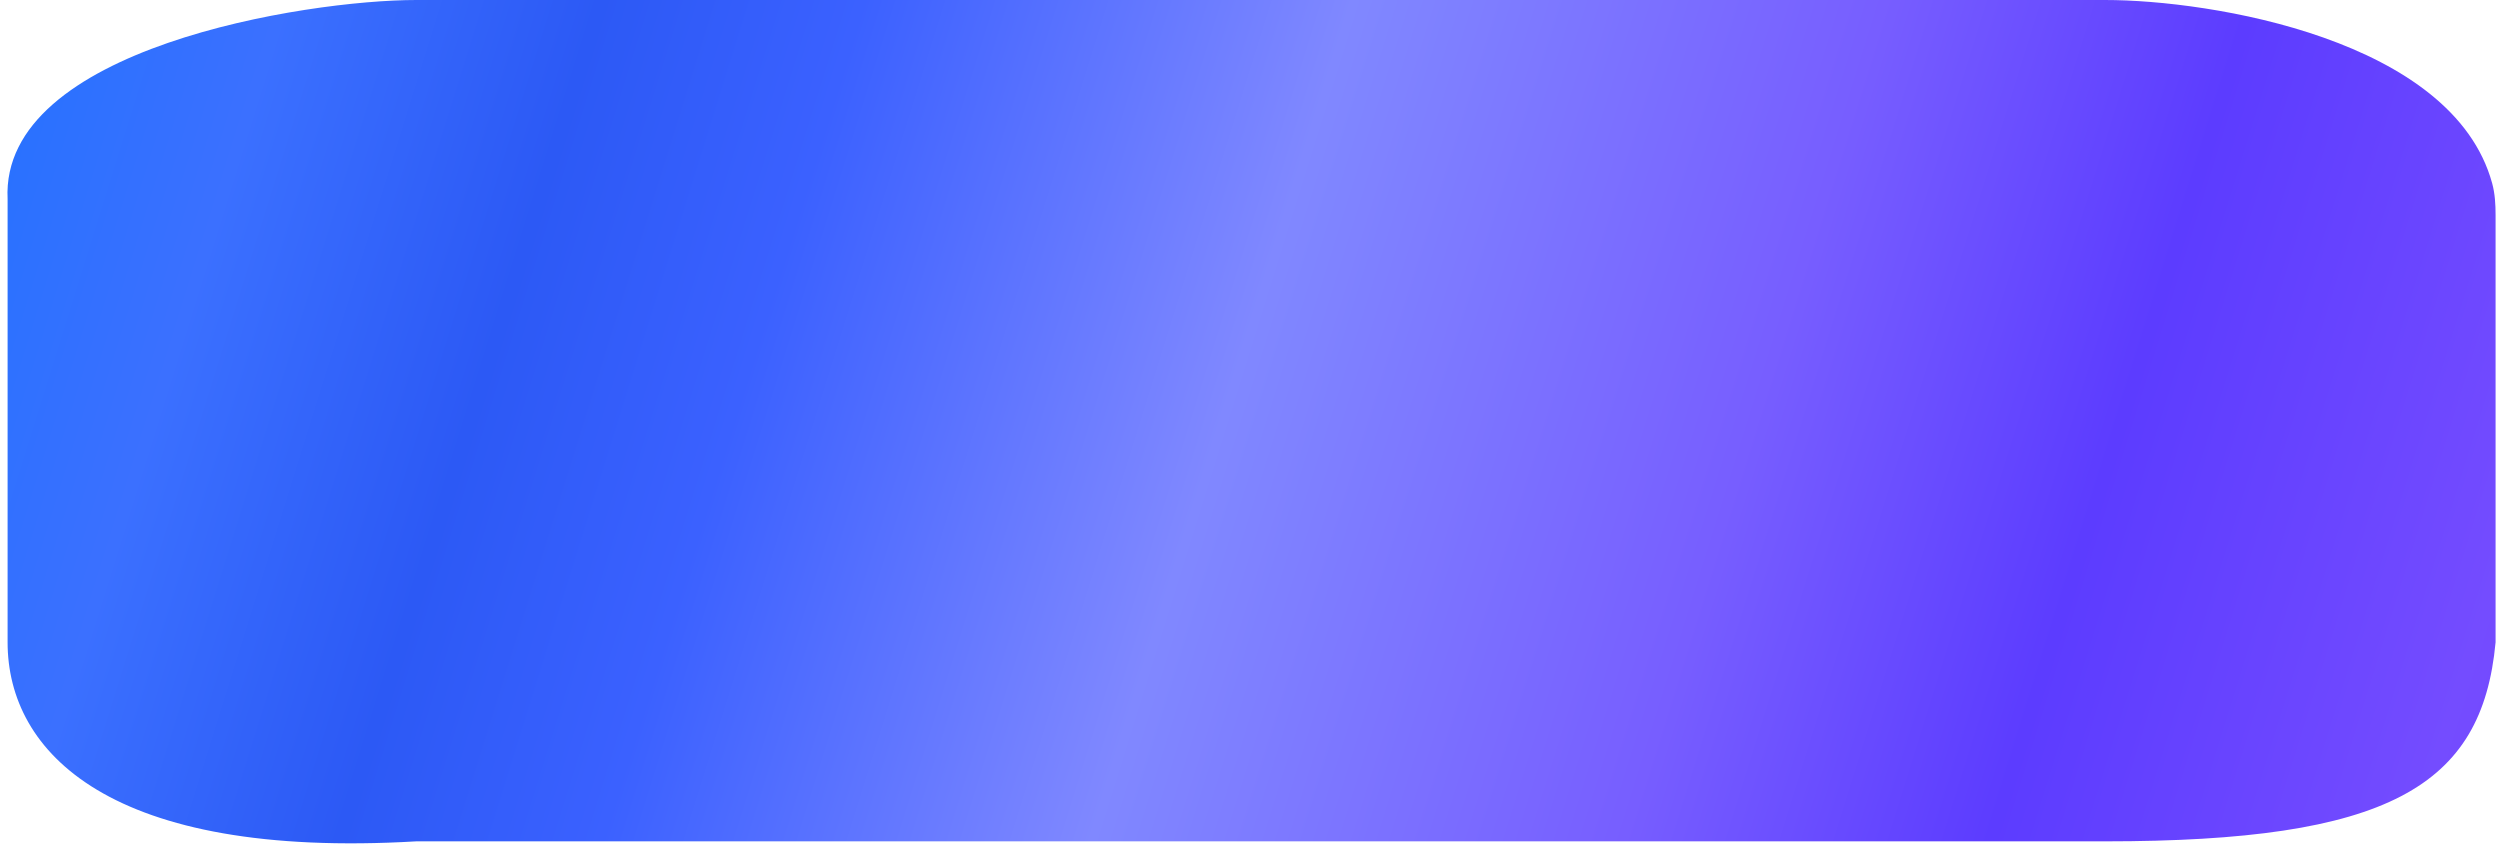 <svg width="208" height="71" viewBox="0 0 208 71" fill="none" xmlns="http://www.w3.org/2000/svg">
<path d="M0.632 16.56C0.012 4 25.486 0 34.632 0H175.132C183.965 0 204.074 3.265 207.349 15.254C207.583 16.111 207.632 17.007 207.632 17.896V53.44C206.512 65.5 198.632 70 175.132 70H34.632C9.132 71.5 0.632 62.586 0.632 53.44V16.56Z" fill="url(#paint0_linear_33081_5678)"/>
<defs>
<linearGradient id="paint0_linear_33081_5678" x1="4.139" y1="4.65036e-07" x2="250.023" y2="76.667" gradientUnits="userSpaceOnUse">
<stop stop-color="#2971FF"/>
<stop offset="0.072" stop-color="#3B70FF"/>
<stop offset="0.17" stop-color="#2C59F5"/>
<stop offset="0.251" stop-color="#3B61FF"/>
<stop offset="0.402" stop-color="#8088FF"/>
<stop offset="0.566" stop-color="#775EFF"/>
<stop offset="0.679" stop-color="#5C3CFF"/>
<stop offset="0.81" stop-color="#744CFF"/>
<stop offset="1" stop-color="#7521FF"/>
</linearGradient>
</defs>
</svg>
